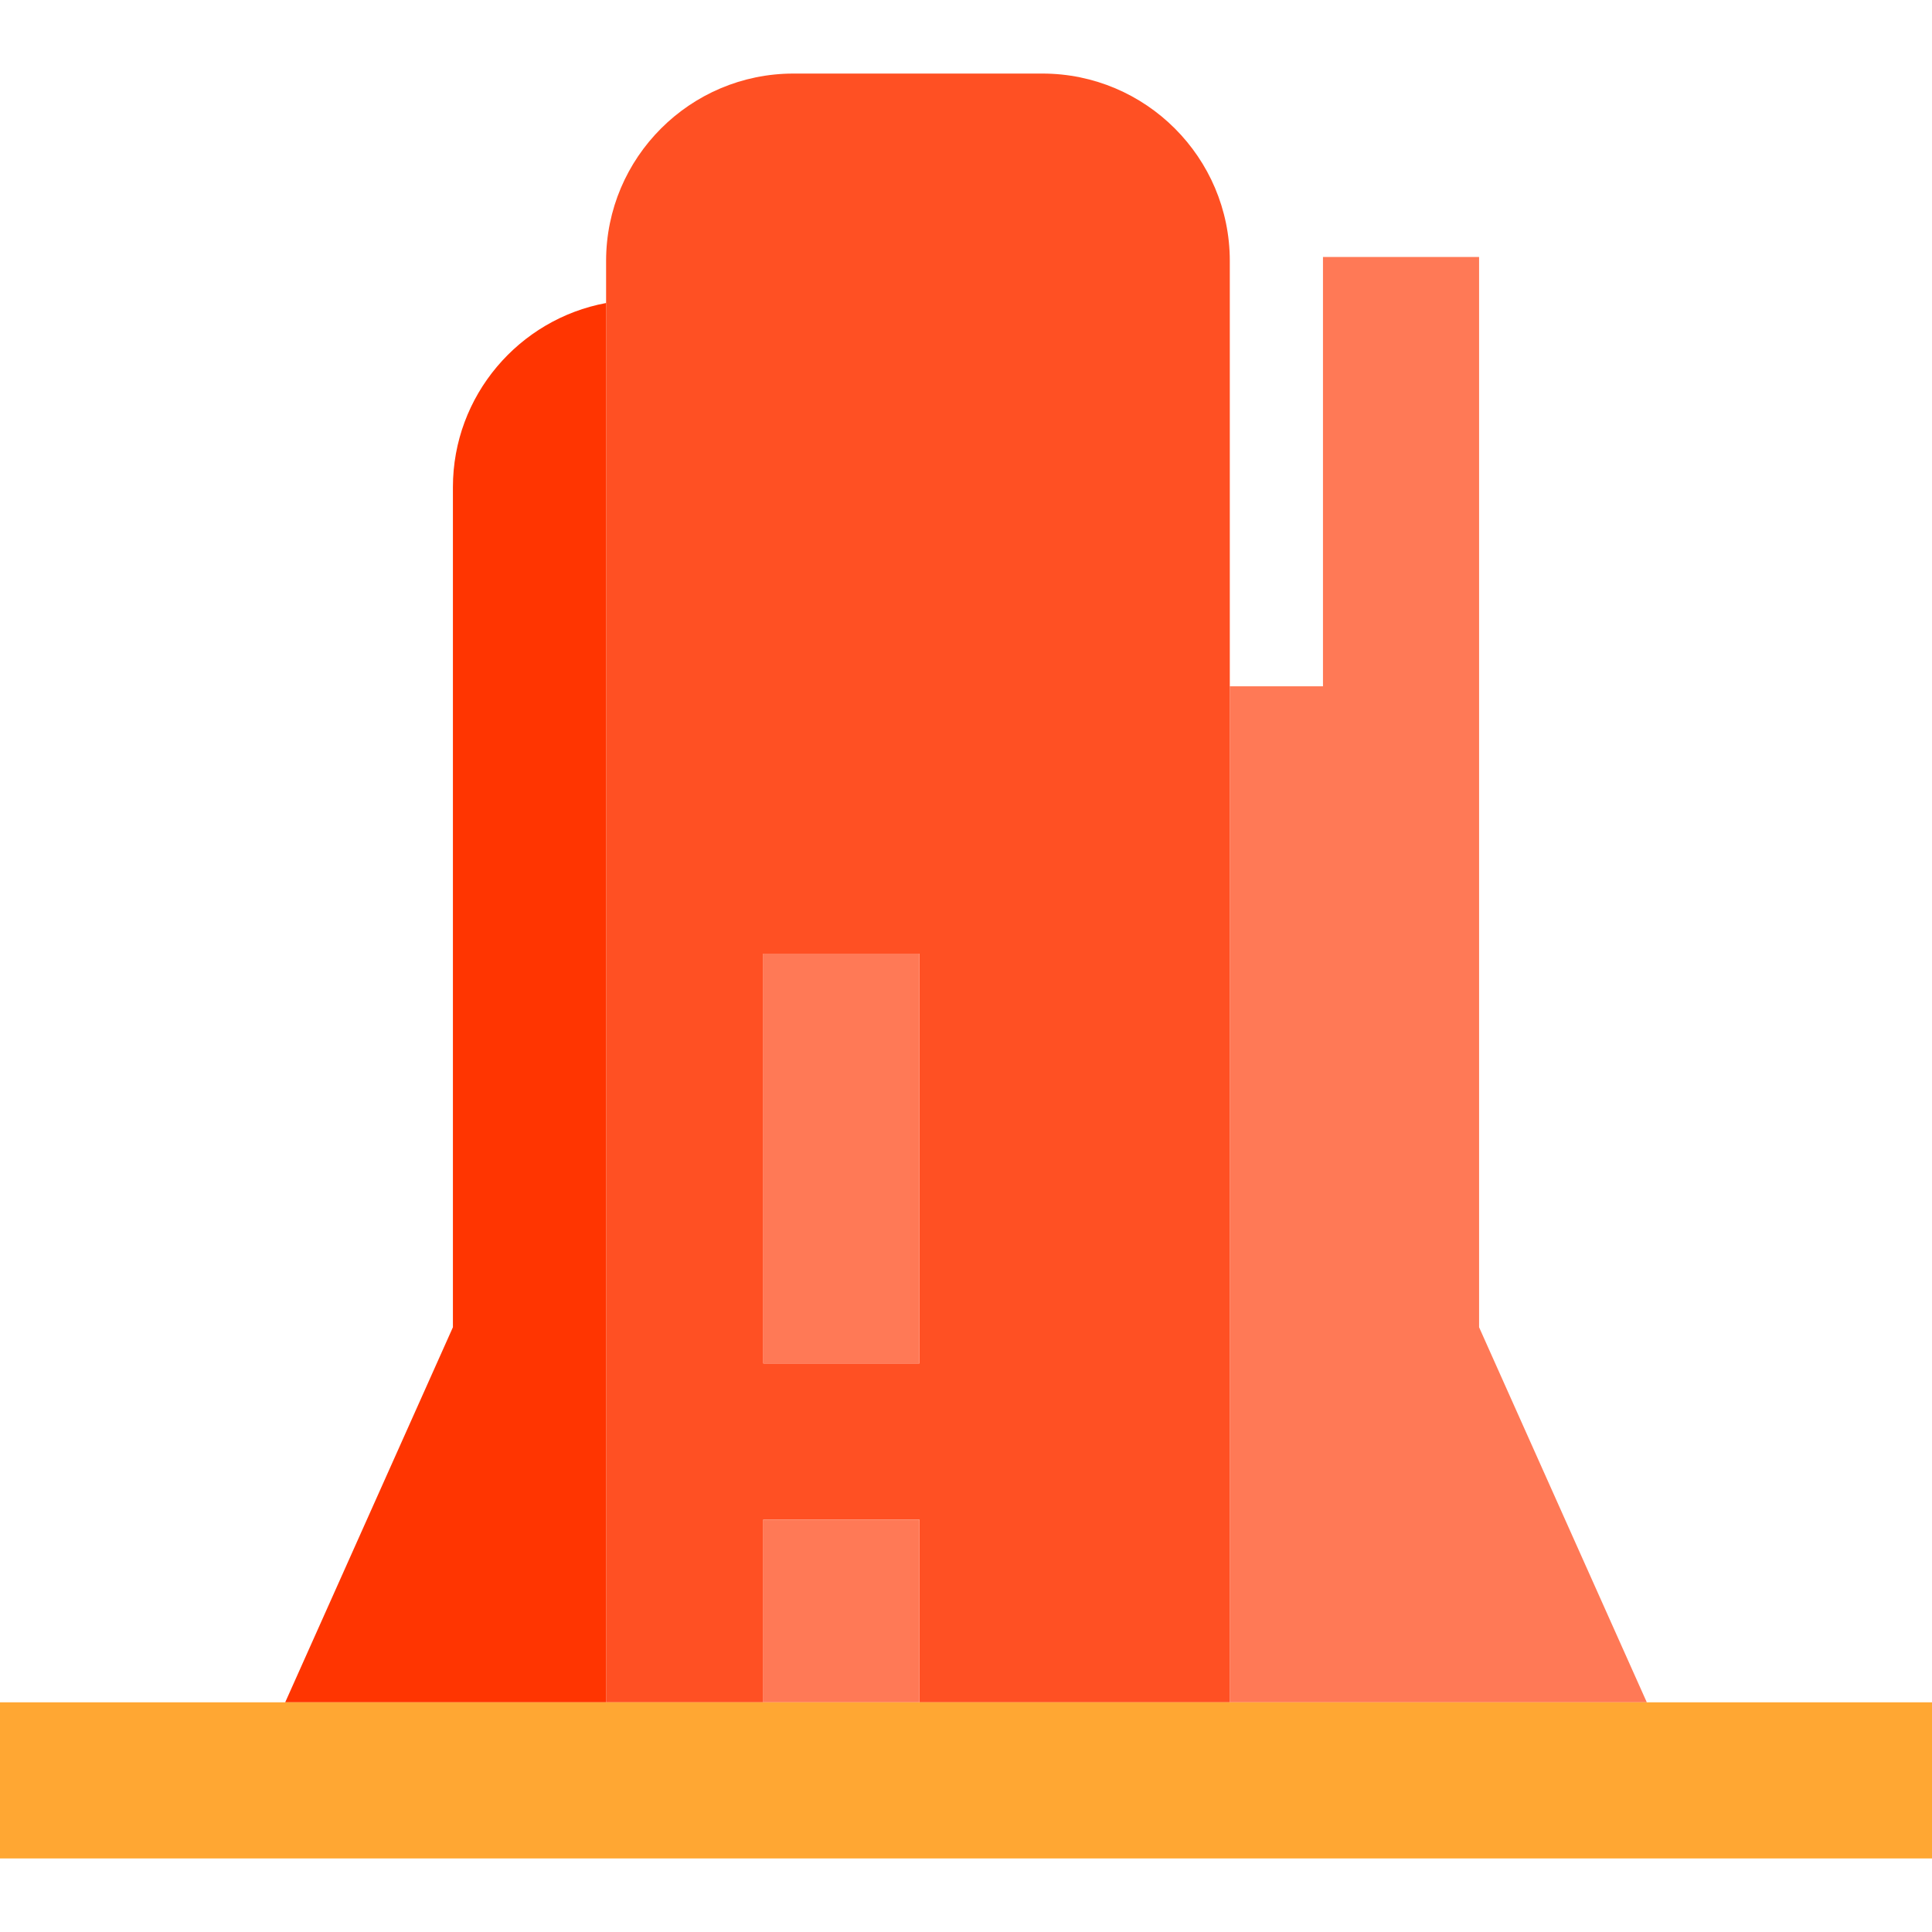 <?xml version="1.0" encoding="iso-8859-1"?>
<!-- Uploaded to: SVG Repo, www.svgrepo.com, Generator: SVG Repo Mixer Tools -->
<svg version="1.1" id="Layer_1" xmlns="http://www.w3.org/2000/svg" xmlns:xlink="http://www.w3.org/1999/xlink" 
	 viewBox="0 0 495 495" xml:space="preserve">
<g>
	<polygon style="fill:#FF7956;" points="421.928,436.152 378.96,340.058 378.96,65.837 338.96,65.837 338.96,175.837 
		315.09,175.837 315.09,436.152 	"/>
	<path style="fill:#FF5023;" d="M195.564,436.152v-46.83h40v46.83h79.526V66.848c0-26.47-21.54-48-48-48h-63.8
		c-26.47,0-48,21.53-48,48v369.305H195.564z M195.564,244.328h40v104.994h-40V244.328z"/>
	<path style="fill:#FF3501;" d="M155.29,77.638c-22.3,4.13-39.25,23.72-39.25,47.2v215.22l-42.968,96.095h82.218V77.638z"/>
	<rect x="195.564" y="389.322" style="fill:#FF7956;" width="40" height="46.83"/>
	<rect x="195.564" y="244.328" style="fill:#FF7956;" width="40" height="104.994"/>
	<rect y="436.152" style="fill:#FFA733;" width="495" height="40"/>
</g>
</svg>